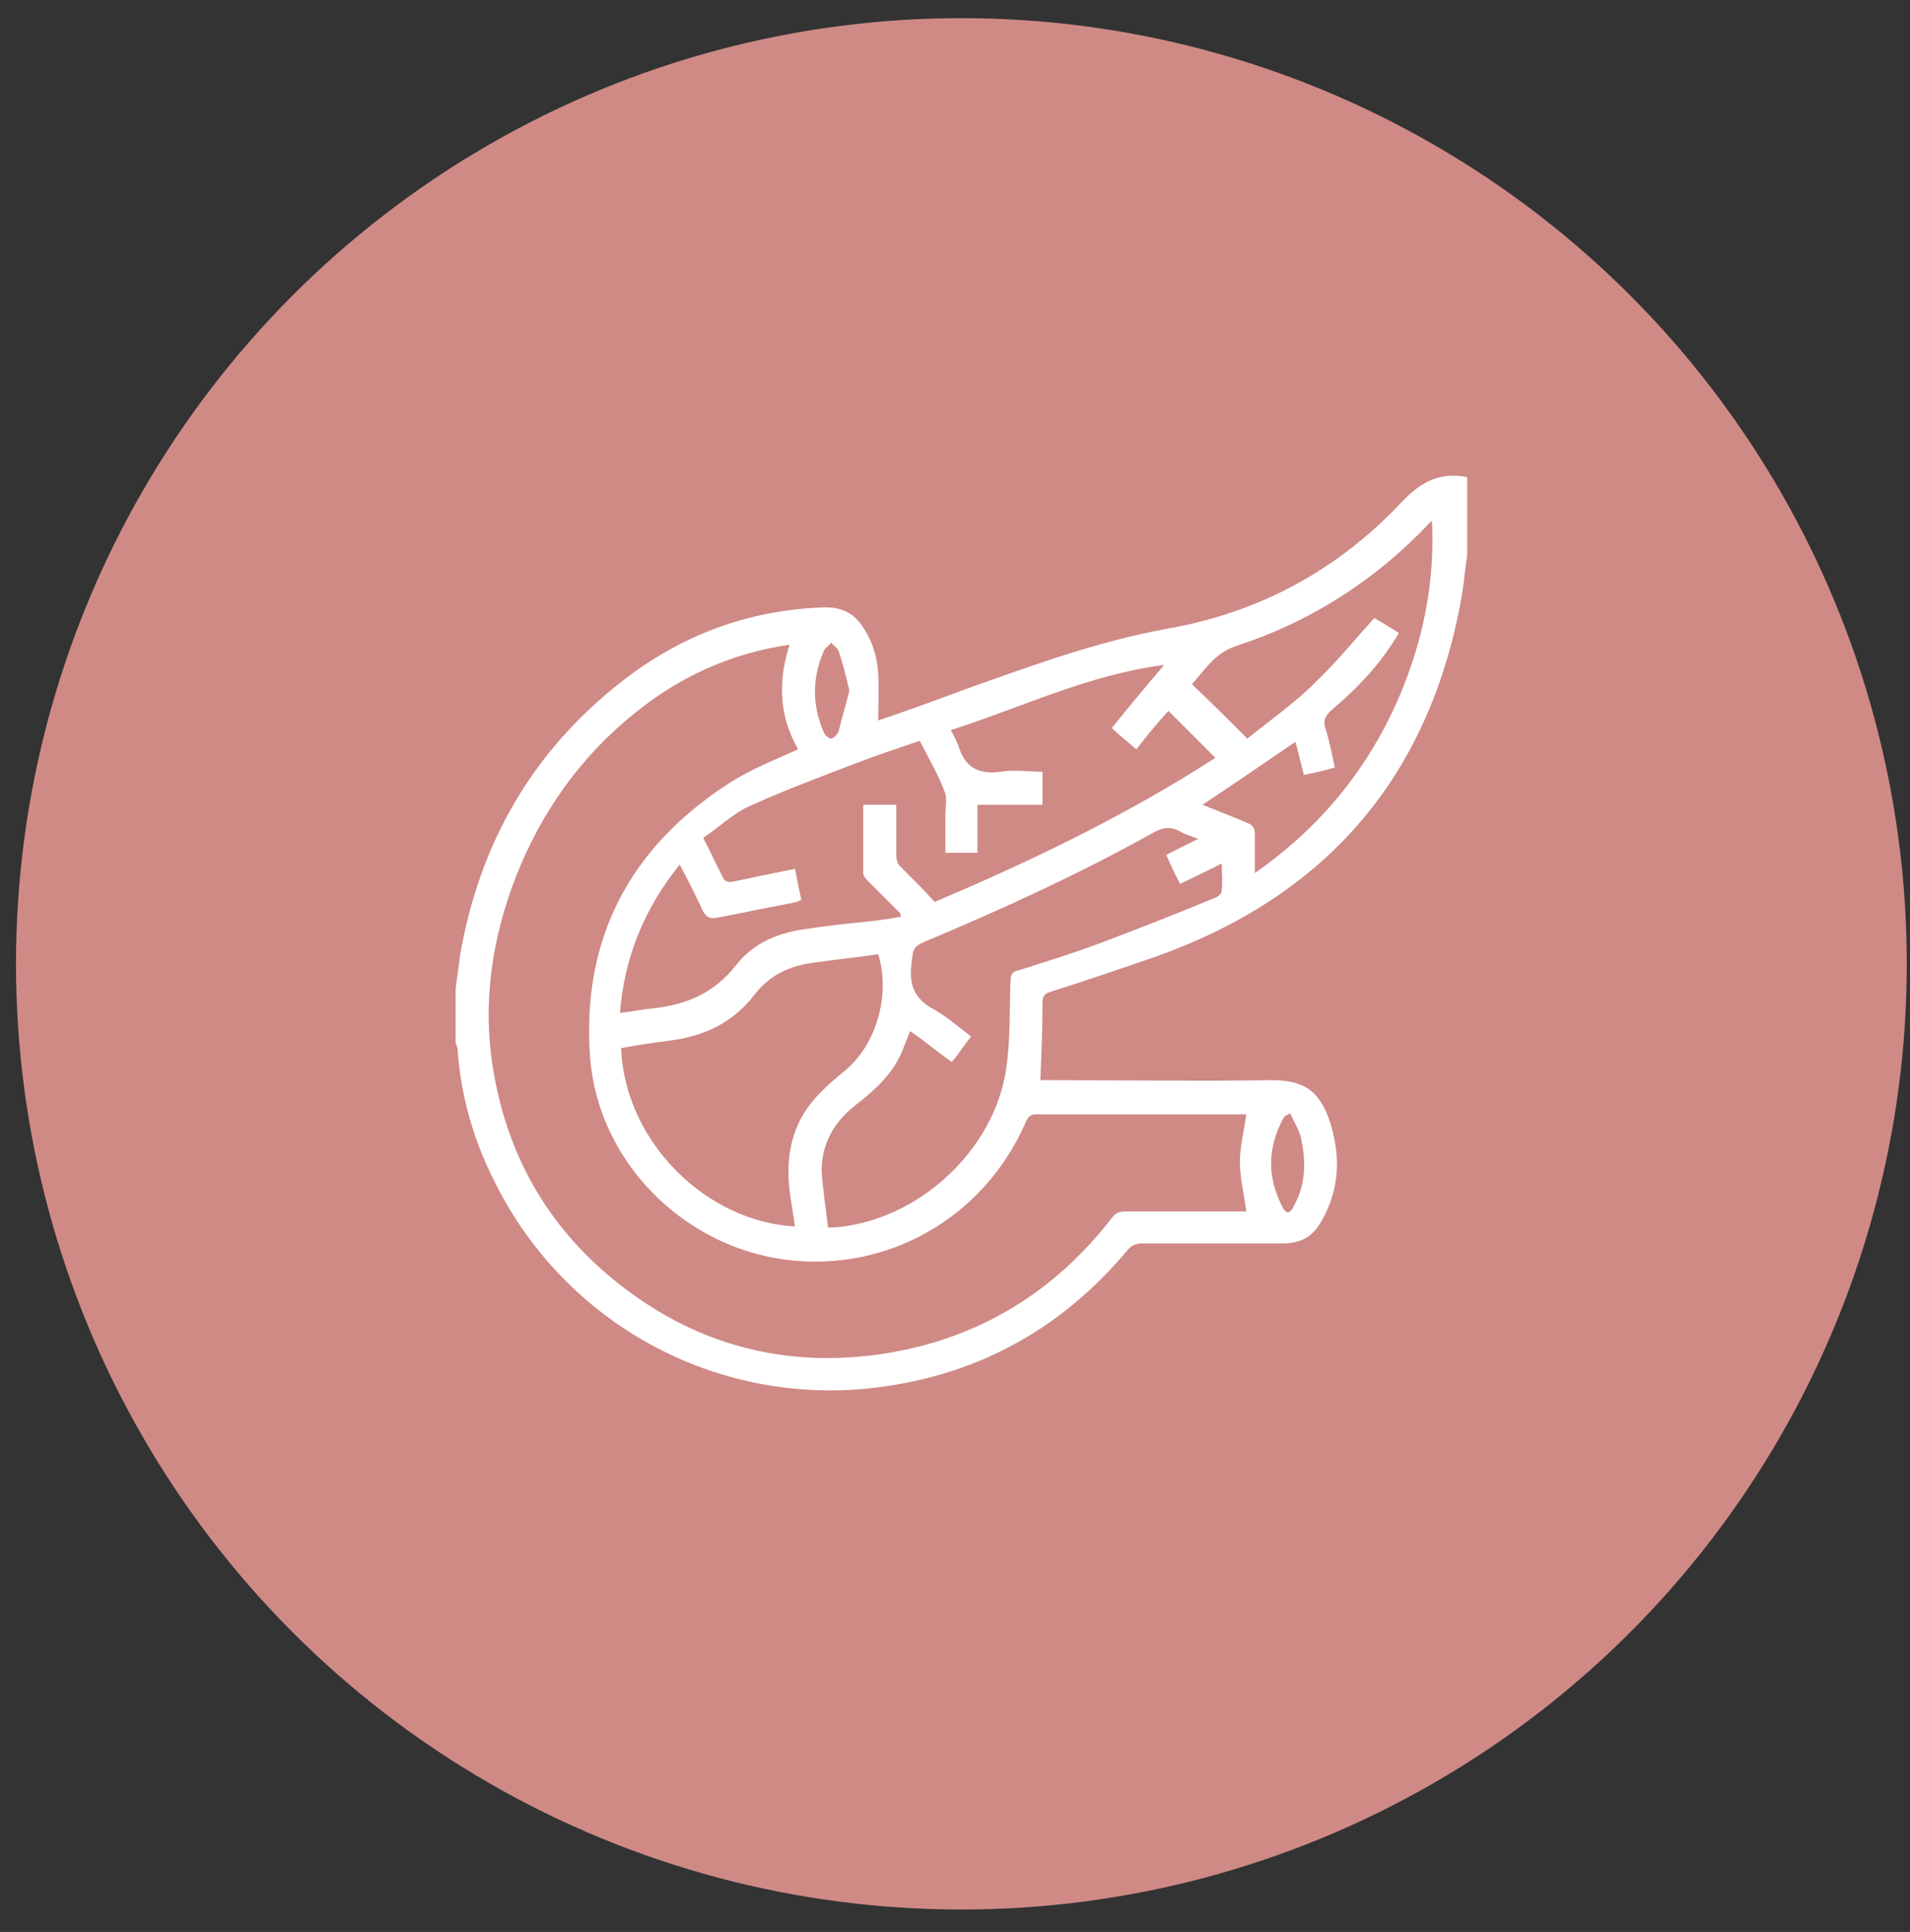 <?xml version="1.0" encoding="utf-8"?>
<!-- Generator: Adobe Illustrator 24.0.3, SVG Export Plug-In . SVG Version: 6.00 Build 0)  -->
<svg version="1.1" baseProfile="tiny" id="Capa_1" xmlns="http://www.w3.org/2000/svg" xmlns:xlink="http://www.w3.org/1999/xlink"
	 x="0px" y="0px" viewBox="0 0 179 181" xml:space="preserve">
<rect x="0" y="0" width="179" height="181" fill="#333333" stroke="none"/>
<g>
	<circle fill="#CF8A86" cx="90.1" cy="90.3" r="88.6"/>
	<g>
		<g>
			<path fill="#FFFFFF" d="M137.5,52c-0.2,1.3-0.3,2.6-0.5,3.8c-3,17-12.7,28.2-28.9,33.9c-3.2,1.1-6.4,2.2-9.6,3.2
				c-0.6,0.2-0.8,0.4-0.8,1.1c0,2.4-0.1,4.7-0.2,7.2c0.2,0,0.6,0,0.9,0c6.9,0,13.9,0.1,20.8,0c2.9,0,4.5,0.9,5.5,4.1
				c1,3.3,0.8,6.5-1.1,9.5c-0.8,1.2-1.9,1.7-3.4,1.7c-4.4,0-8.8,0-13.2,0c-0.6,0-1,0.2-1.4,0.7c-6.4,7.6-14.5,11.9-24.4,12.9
				c-14.8,1.4-28.7-6.5-35.1-19.9c-1.8-3.7-2.9-7.6-3.2-11.7c0-0.3-0.1-0.5-0.2-0.8c0-1.7,0-3.3,0-5c0.1-1,0.3-2.1,0.4-3.1
				c1.8-10.5,6.7-19.1,15.1-25.7c5.6-4.4,12-6.8,19.2-7c1.4,0,2.5,0.5,3.3,1.6c1,1.4,1.5,2.9,1.6,4.6c0.1,1.5,0,2.9,0,4.4
				c2.7-0.9,5.4-1.9,8.1-2.9c6.2-2.2,12.4-4.5,19-5.7c8.6-1.5,16-5.5,22-11.9c1.8-1.9,3.6-2.8,6.1-2.3
				C137.5,47.2,137.5,49.6,137.5,52z M74,60.4c-5.5,0.8-10.3,3-14.5,6.4C54.4,70.9,50.8,76,48.4,82c-2.3,5.9-3.2,11.9-2.2,18.1
				c1.3,8,5,14.6,11.2,19.7c7.4,6.1,16,8.5,25.6,7c8.7-1.4,15.8-5.7,21.2-12.7c0.4-0.5,0.7-0.6,1.3-0.6c3.5,0,6.9,0,10.4,0
				c0.3,0,0.7,0,0.9,0c-0.2-1.6-0.6-3.1-0.6-4.6c0-1.5,0.4-3,0.6-4.5c-0.1,0-0.2,0-0.3,0c-6.5,0-13,0-19.4,0c-0.6,0-0.8,0.3-1,0.8
				c-3.9,8.9-13,14.1-22.6,12.8c-9.6-1.3-17.5-9.3-18.2-19c-0.8-11,3.7-19.6,13-25.6c2-1.3,4.3-2.2,6.5-3.2
				C73,67.1,72.9,63.8,74,60.4z M84.4,85.9c0-0.1,0-0.2,0-0.3c-1-1-2-2-3-3c-0.2-0.2-0.5-0.5-0.5-0.8c0-2.1,0-4.2,0-6.4
				c1.1,0,2,0,3.1,0c0,1.6,0,3.2,0,4.8c0,0.3,0.1,0.7,0.3,0.9c1.1,1.1,2.2,2.2,3.3,3.4c9.2-3.9,18.1-8.2,26.3-13.5
				c-1.5-1.5-2.9-2.9-4.4-4.4c-1,1.1-2,2.3-3,3.6c-0.8-0.7-1.6-1.3-2.3-2c1.6-2,3.2-3.9,4.9-5.9c-7.1,0.9-13.4,4-20,6.1
				c0.3,0.5,0.5,1,0.7,1.4c0.6,2.1,1.9,2.8,4,2.5c1.3-0.2,2.6,0,3.9,0c0,1.1,0,2,0,3.1c-2,0-4,0-6.1,0c0,1.6,0,3,0,4.5c-1,0-2,0-3,0
				c0-1.2,0-2.4,0-3.6c0-0.7,0.2-1.6-0.1-2.2c-0.6-1.6-1.5-3.1-2.3-4.7c-2,0.7-3.9,1.3-5.7,2c-3.4,1.3-6.9,2.6-10.2,4.1
				c-1.6,0.7-2.9,2-4.4,3c0.7,1.3,1.2,2.5,1.8,3.6c0.2,0.5,0.5,0.6,1,0.5c1.9-0.4,3.8-0.8,5.8-1.2c0.2,1,0.4,2,0.6,2.9
				c-0.2,0.1-0.3,0.1-0.4,0.2c-2.5,0.5-5.1,1-7.6,1.5c-0.6,0.1-0.9-0.1-1.2-0.6c-0.7-1.5-1.4-2.9-2.2-4.4c-3.3,4.1-5.2,8.7-5.6,13.9
				c1-0.1,1.9-0.3,2.8-0.4c3.3-0.3,6-1.4,8.1-4.1c1.5-1.9,3.6-2.9,6.1-3.3c1.9-0.3,3.7-0.5,5.6-0.7C81.9,86.3,83.2,86.1,84.4,85.9z
				 M77.6,115c0.3,0,0.5,0,0.6,0c7.8-0.6,15-7.2,16.1-14.9c0.4-2.7,0.3-5.5,0.4-8.2c0-0.6,0.2-0.9,0.8-1c2.5-0.8,5.1-1.6,7.5-2.5
				c3.7-1.4,7.3-2.8,10.9-4.3c0.3-0.1,0.6-0.4,0.6-0.7c0.1-0.8,0-1.6,0-2.5c-1.4,0.7-2.6,1.3-3.9,1.9c-0.5-0.9-0.9-1.8-1.3-2.7
				c1-0.5,1.9-1,3-1.5c-0.7-0.3-1.2-0.4-1.7-0.7c-0.9-0.5-1.6-0.4-2.5,0.1c-6.8,3.8-13.8,7-20.9,10c-1.7,0.7-1.6,0.7-1.8,2.5
				c-0.2,1.9,0.4,3.1,2,4c1.3,0.7,2.4,1.7,3.6,2.6c-0.7,0.9-1.2,1.7-1.8,2.4c-1.4-1-2.6-2-3.9-2.9c-0.3,0.7-0.5,1.3-0.8,2
				c-0.9,2.1-2.6,3.6-4.4,5c-2,1.6-3.1,3.6-3.1,6.1C77.1,111.4,77.4,113.2,77.6,115z M74.5,114.9c-0.1-0.7-0.2-1.3-0.3-2
				c-0.5-2.8-0.5-5.4,0.8-8c1-1.9,2.6-3.3,4.2-4.6c2.9-2.4,4.3-7.1,3.1-10.9c-2,0.3-4.1,0.5-6.1,0.8c-2.3,0.3-4.1,1.2-5.5,3
				c-2,2.6-4.7,3.9-8,4.3c-1.5,0.2-3,0.4-4.5,0.7C58.6,107.2,66.4,114.5,74.5,114.9z M116.9,69.2c2.1-1.7,4.4-3.3,6.3-5.2
				c2-1.9,3.7-4,5.6-6.1c0.7,0.4,1.5,0.9,2.3,1.4c-1.7,2.9-3.9,5.2-6.4,7.3c-0.5,0.5-0.7,0.9-0.5,1.6c0.4,1.2,0.6,2.4,0.9,3.7
				c-1,0.3-1.9,0.5-2.9,0.7c-0.3-1.1-0.5-2.1-0.8-3.1c-2.9,2-5.7,3.9-8.7,5.9c1.5,0.6,2.8,1.1,4.2,1.7c0.5,0.2,0.7,0.5,0.7,1
				c0,1.2,0,2.3,0,3.7c6-4.2,10.4-9.5,13.3-16c2.4-5.4,3.6-11.1,3.3-17c-0.4,0.3-0.7,0.7-1.1,1.1c-4.9,4.9-10.7,8.5-17.2,10.6
				c-2.1,0.7-3,2.3-4.2,3.6C113.5,65.8,115.1,67.4,116.9,69.2z M79.6,64.7c-0.3-1.3-0.6-2.5-1-3.7c-0.1-0.3-0.5-0.5-0.7-0.8
				c-0.2,0.3-0.6,0.5-0.7,0.8c-1.1,2.5-1.1,5.1,0,7.6c0.1,0.3,0.5,0.6,0.7,0.6c0.2,0,0.6-0.4,0.7-0.7C78.9,67.2,79.3,66,79.6,64.7z
				 M120.9,104.3c-0.3,0.2-0.4,0.2-0.5,0.3c-0.1,0.1-0.2,0.3-0.3,0.5c-1.3,2.6-1.3,5.2,0,7.8c0.4,0.9,0.8,0.9,1.2,0
				c1.1-2,1.1-4.2,0.6-6.4C121.7,105.8,121.3,105.1,120.9,104.3z"/>
		</g>
	</g>
</g>
</svg>
